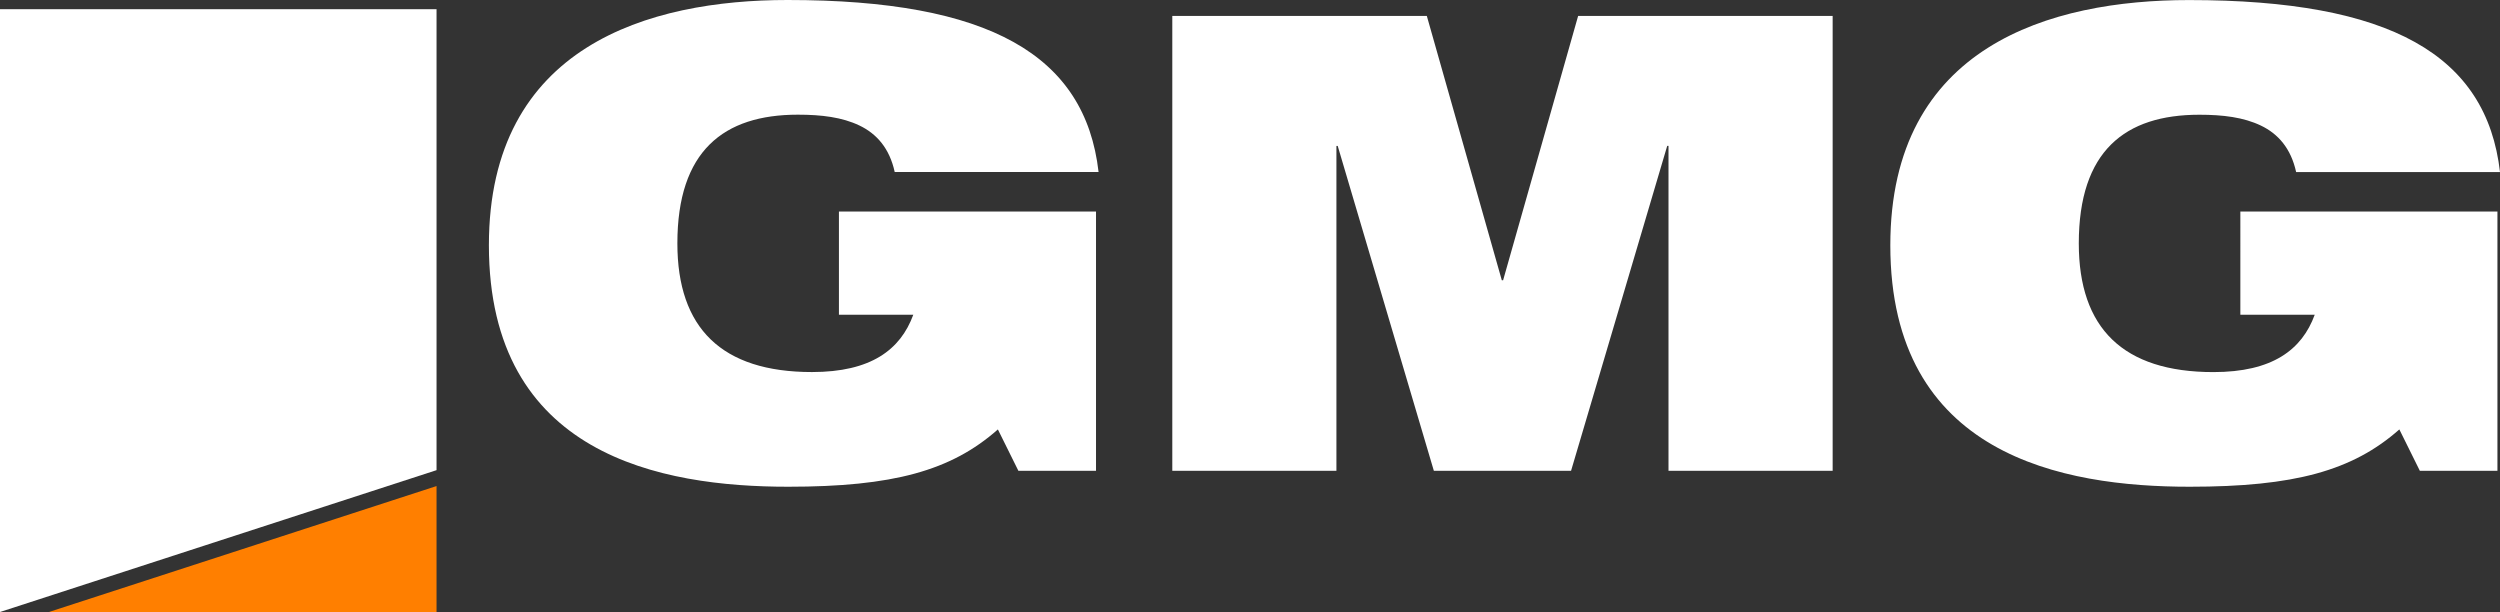 <?xml version="1.0" encoding="UTF-8"?> <svg xmlns="http://www.w3.org/2000/svg" viewBox="0 0 2670.87 653.83"><rect x="0" y="0" width="2670.87" height="653.83" fill="#333333" stroke="none"/> <defs> <style>.cls-1{fill:#ff7f00;}.cls-2{fill:#fff;}</style> </defs> <g id="Слой_2" data-name="Слой 2"> <g id="Черный_с_надписью" data-name="Черный с надписью"> <polygon class="cls-1" points="466.38 653.83 52.25 653.83 466.38 519.27 466.38 653.83"></polygon> <polygon class="cls-2" points="0 9.83 466.38 9.83 466.38 502.29 0 653.83 0 9.83"></polygon> <path class="cls-2" d="M896.27,226h274.65V503H1088l-21.91-44.23C1016.13,503,953.8,520,842.16,520,706.55,520,522.31,486.62,522.31,262,522.31,49,693.54,0,841.48,0c215.06,0,317.79,58.53,332.18,183.76H955.86c-5.48-25.18-19.18-40.84-37.67-49.68s-40.41-11.57-65.75-11.57C773,122.51,723.67,161.3,723.67,260c0,90.52,47.26,137.48,143.83,137.48,63,0,94.52-23.82,108.22-61.25H896.27Z"></path> <path class="cls-2" d="M1252.42,17h271.91l80.13,282.45h1.37L1686,17h271.91V503H1782.54V155.85h-1.37L1678.43,503H1531.86l-102.73-347.1h-1.37V503H1252.42Z"></path> <path class="cls-2" d="M2393.48,226h274.65V503h-82.88l-21.91-44.23C2513.34,503,2451,520,2339.37,520c-135.61,0-319.85-33.35-319.85-257.94,0-213,171.23-262,319.17-262,215.06,0,317.79,58.53,332.18,183.76h-217.8c-5.48-25.18-19.18-40.84-37.67-49.68s-40.41-11.57-65.76-11.57c-79.44,0-128.76,38.79-128.76,137.47,0,90.52,47.26,137.48,143.83,137.48,63,0,94.52-23.82,108.22-61.25h-79.45Z"></path> </g> </g> </svg> 
